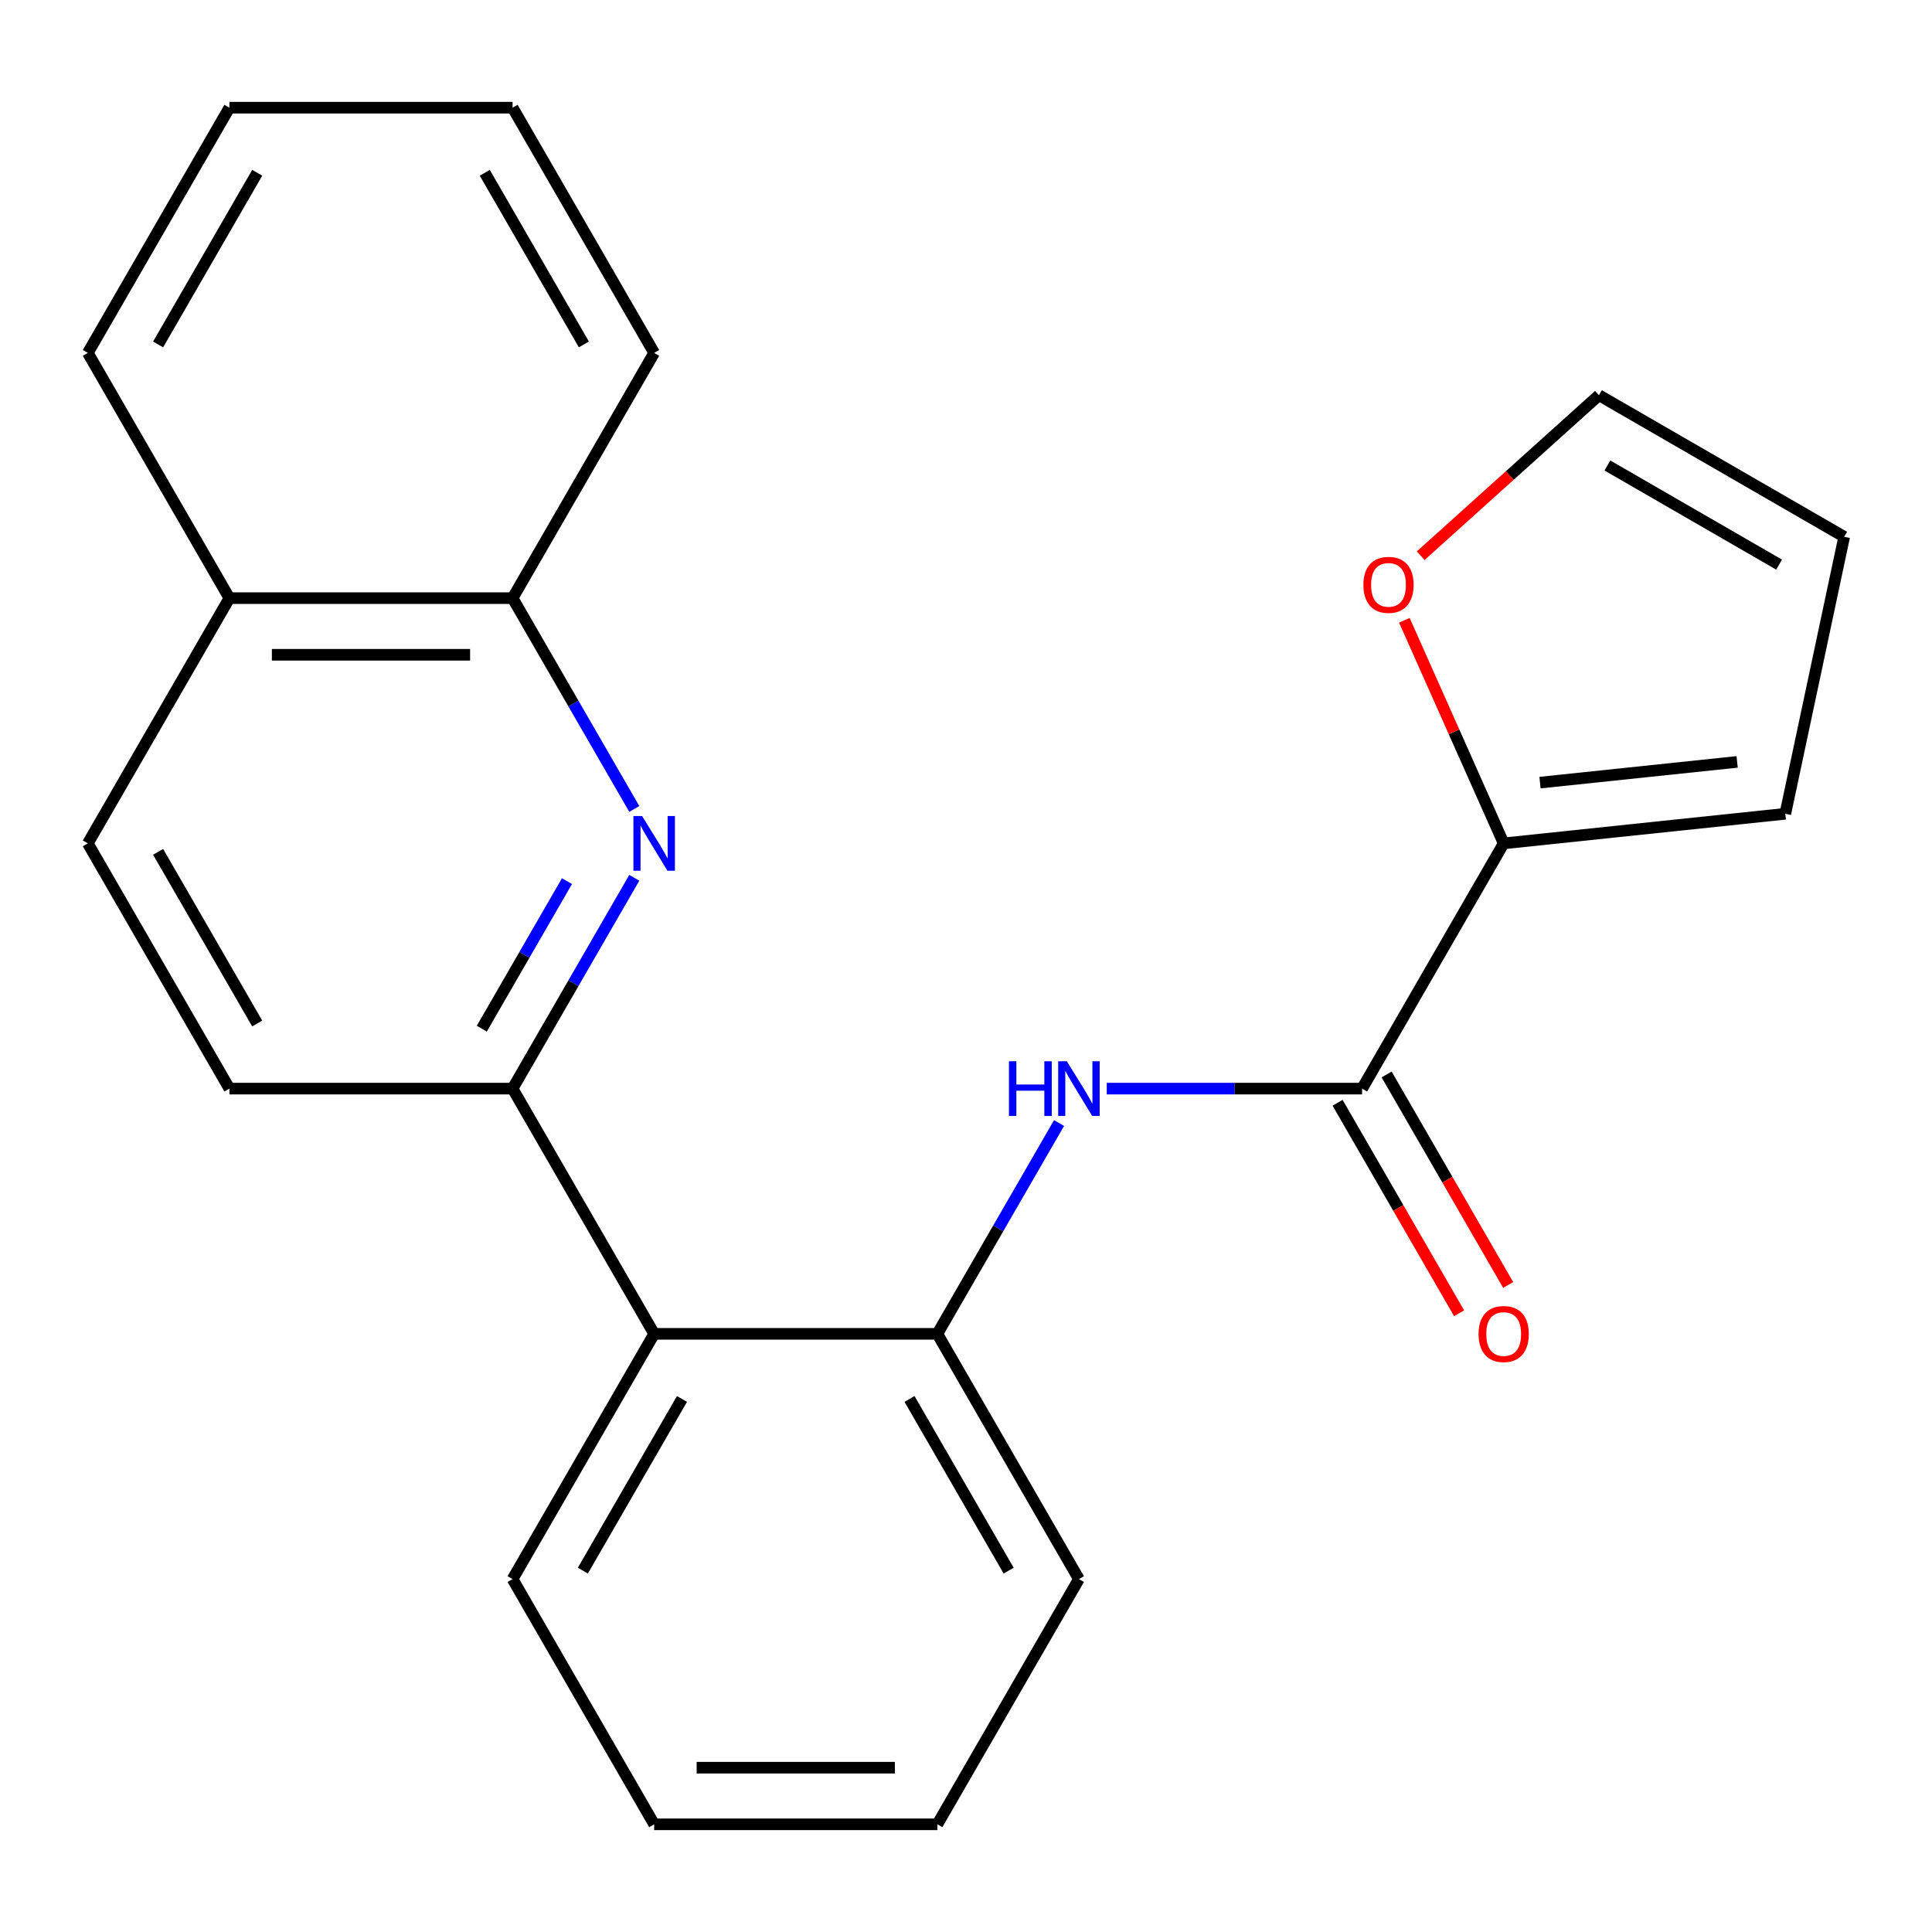 <?xml version='1.0' encoding='iso-8859-1'?>
<svg version='1.1' baseProfile='full'
              xmlns='http://www.w3.org/2000/svg'
                      xmlns:rdkit='http://www.rdkit.org/xml'
                      xmlns:xlink='http://www.w3.org/1999/xlink'
                  xml:space='preserve'
width='1000px' height='1000px' viewBox='0 0 1000 1000'>
<!-- END OF HEADER -->
<rect style='opacity:1.0;fill:#FFFFFF;stroke:none' width='1000' height='1000' x='0' y='0'> </rect>
<path class='bond-1' d='M 328.304,454.358 L 296.807,508.912' style='fill:none;fill-rule:evenodd;stroke:#0000FF;stroke-width:6px;stroke-linecap:butt;stroke-linejoin:miter;stroke-opacity:1' />
<path class='bond-1' d='M 296.807,508.912 L 265.31,563.467' style='fill:none;fill-rule:evenodd;stroke:#000000;stroke-width:6px;stroke-linecap:butt;stroke-linejoin:miter;stroke-opacity:1' />
<path class='bond-1' d='M 293.468,456.067 L 271.42,494.255' style='fill:none;fill-rule:evenodd;stroke:#0000FF;stroke-width:6px;stroke-linecap:butt;stroke-linejoin:miter;stroke-opacity:1' />
<path class='bond-1' d='M 271.42,494.255 L 249.372,532.443' style='fill:none;fill-rule:evenodd;stroke:#000000;stroke-width:6px;stroke-linecap:butt;stroke-linejoin:miter;stroke-opacity:1' />
<path class='bond-6' d='M 328.304,418.709 L 296.807,364.155' style='fill:none;fill-rule:evenodd;stroke:#0000FF;stroke-width:6px;stroke-linecap:butt;stroke-linejoin:miter;stroke-opacity:1' />
<path class='bond-6' d='M 296.807,364.155 L 265.31,309.6' style='fill:none;fill-rule:evenodd;stroke:#000000;stroke-width:6px;stroke-linecap:butt;stroke-linejoin:miter;stroke-opacity:1' />
<path class='bond-0' d='M 705.02,563.467 L 638.937,563.467' style='fill:none;fill-rule:evenodd;stroke:#000000;stroke-width:6px;stroke-linecap:butt;stroke-linejoin:miter;stroke-opacity:1' />
<path class='bond-0' d='M 638.937,563.467 L 572.854,563.467' style='fill:none;fill-rule:evenodd;stroke:#0000FF;stroke-width:6px;stroke-linecap:butt;stroke-linejoin:miter;stroke-opacity:1' />
<path class='bond-4' d='M 705.02,563.467 L 778.305,436.533' style='fill:none;fill-rule:evenodd;stroke:#000000;stroke-width:6px;stroke-linecap:butt;stroke-linejoin:miter;stroke-opacity:1' />
<path class='bond-8' d='M 692.326,570.795 L 723.777,625.27' style='fill:none;fill-rule:evenodd;stroke:#000000;stroke-width:6px;stroke-linecap:butt;stroke-linejoin:miter;stroke-opacity:1' />
<path class='bond-8' d='M 723.777,625.27 L 755.228,679.744' style='fill:none;fill-rule:evenodd;stroke:#FF0000;stroke-width:6px;stroke-linecap:butt;stroke-linejoin:miter;stroke-opacity:1' />
<path class='bond-8' d='M 717.713,556.138 L 749.164,610.613' style='fill:none;fill-rule:evenodd;stroke:#000000;stroke-width:6px;stroke-linecap:butt;stroke-linejoin:miter;stroke-opacity:1' />
<path class='bond-8' d='M 749.164,610.613 L 780.615,665.087' style='fill:none;fill-rule:evenodd;stroke:#FF0000;stroke-width:6px;stroke-linecap:butt;stroke-linejoin:miter;stroke-opacity:1' />
<path class='bond-3' d='M 265.31,563.467 L 338.595,690.4' style='fill:none;fill-rule:evenodd;stroke:#000000;stroke-width:6px;stroke-linecap:butt;stroke-linejoin:miter;stroke-opacity:1' />
<path class='bond-10' d='M 265.31,563.467 L 118.74,563.467' style='fill:none;fill-rule:evenodd;stroke:#000000;stroke-width:6px;stroke-linecap:butt;stroke-linejoin:miter;stroke-opacity:1' />
<path class='bond-2' d='M 548.159,581.291 L 516.662,635.845' style='fill:none;fill-rule:evenodd;stroke:#0000FF;stroke-width:6px;stroke-linecap:butt;stroke-linejoin:miter;stroke-opacity:1' />
<path class='bond-2' d='M 516.662,635.845 L 485.165,690.4' style='fill:none;fill-rule:evenodd;stroke:#000000;stroke-width:6px;stroke-linecap:butt;stroke-linejoin:miter;stroke-opacity:1' />
<path class='bond-5' d='M 338.595,690.4 L 485.165,690.4' style='fill:none;fill-rule:evenodd;stroke:#000000;stroke-width:6px;stroke-linecap:butt;stroke-linejoin:miter;stroke-opacity:1' />
<path class='bond-15' d='M 338.595,690.4 L 265.31,817.333' style='fill:none;fill-rule:evenodd;stroke:#000000;stroke-width:6px;stroke-linecap:butt;stroke-linejoin:miter;stroke-opacity:1' />
<path class='bond-15' d='M 352.989,724.097 L 301.689,812.95' style='fill:none;fill-rule:evenodd;stroke:#000000;stroke-width:6px;stroke-linecap:butt;stroke-linejoin:miter;stroke-opacity:1' />
<path class='bond-7' d='M 778.305,436.533 L 752.599,378.796' style='fill:none;fill-rule:evenodd;stroke:#000000;stroke-width:6px;stroke-linecap:butt;stroke-linejoin:miter;stroke-opacity:1' />
<path class='bond-7' d='M 752.599,378.796 L 726.892,321.059' style='fill:none;fill-rule:evenodd;stroke:#FF0000;stroke-width:6px;stroke-linecap:butt;stroke-linejoin:miter;stroke-opacity:1' />
<path class='bond-9' d='M 778.305,436.533 L 924.072,421.213' style='fill:none;fill-rule:evenodd;stroke:#000000;stroke-width:6px;stroke-linecap:butt;stroke-linejoin:miter;stroke-opacity:1' />
<path class='bond-9' d='M 797.106,405.082 L 899.143,394.357' style='fill:none;fill-rule:evenodd;stroke:#000000;stroke-width:6px;stroke-linecap:butt;stroke-linejoin:miter;stroke-opacity:1' />
<path class='bond-16' d='M 485.165,690.4 L 558.45,817.333' style='fill:none;fill-rule:evenodd;stroke:#000000;stroke-width:6px;stroke-linecap:butt;stroke-linejoin:miter;stroke-opacity:1' />
<path class='bond-16' d='M 470.771,724.097 L 522.07,812.95' style='fill:none;fill-rule:evenodd;stroke:#000000;stroke-width:6px;stroke-linecap:butt;stroke-linejoin:miter;stroke-opacity:1' />
<path class='bond-13' d='M 265.31,309.6 L 118.74,309.6' style='fill:none;fill-rule:evenodd;stroke:#000000;stroke-width:6px;stroke-linecap:butt;stroke-linejoin:miter;stroke-opacity:1' />
<path class='bond-13' d='M 243.324,338.914 L 140.725,338.914' style='fill:none;fill-rule:evenodd;stroke:#000000;stroke-width:6px;stroke-linecap:butt;stroke-linejoin:miter;stroke-opacity:1' />
<path class='bond-17' d='M 265.31,309.6 L 338.595,182.667' style='fill:none;fill-rule:evenodd;stroke:#000000;stroke-width:6px;stroke-linecap:butt;stroke-linejoin:miter;stroke-opacity:1' />
<path class='bond-11' d='M 735.354,287.63 L 781.483,246.095' style='fill:none;fill-rule:evenodd;stroke:#FF0000;stroke-width:6px;stroke-linecap:butt;stroke-linejoin:miter;stroke-opacity:1' />
<path class='bond-11' d='M 781.483,246.095 L 827.612,204.56' style='fill:none;fill-rule:evenodd;stroke:#000000;stroke-width:6px;stroke-linecap:butt;stroke-linejoin:miter;stroke-opacity:1' />
<path class='bond-12' d='M 924.072,421.213 L 954.545,277.845' style='fill:none;fill-rule:evenodd;stroke:#000000;stroke-width:6px;stroke-linecap:butt;stroke-linejoin:miter;stroke-opacity:1' />
<path class='bond-23' d='M 118.74,563.467 L 45.455,436.533' style='fill:none;fill-rule:evenodd;stroke:#000000;stroke-width:6px;stroke-linecap:butt;stroke-linejoin:miter;stroke-opacity:1' />
<path class='bond-23' d='M 133.133,529.77 L 81.834,440.916' style='fill:none;fill-rule:evenodd;stroke:#000000;stroke-width:6px;stroke-linecap:butt;stroke-linejoin:miter;stroke-opacity:1' />
<path class='bond-26' d='M 827.612,204.56 L 954.545,277.845' style='fill:none;fill-rule:evenodd;stroke:#000000;stroke-width:6px;stroke-linecap:butt;stroke-linejoin:miter;stroke-opacity:1' />
<path class='bond-26' d='M 831.995,240.94 L 920.848,292.239' style='fill:none;fill-rule:evenodd;stroke:#000000;stroke-width:6px;stroke-linecap:butt;stroke-linejoin:miter;stroke-opacity:1' />
<path class='bond-14' d='M 118.74,309.6 L 45.455,436.533' style='fill:none;fill-rule:evenodd;stroke:#000000;stroke-width:6px;stroke-linecap:butt;stroke-linejoin:miter;stroke-opacity:1' />
<path class='bond-18' d='M 118.74,309.6 L 45.455,182.667' style='fill:none;fill-rule:evenodd;stroke:#000000;stroke-width:6px;stroke-linecap:butt;stroke-linejoin:miter;stroke-opacity:1' />
<path class='bond-19' d='M 265.31,817.333 L 338.595,944.267' style='fill:none;fill-rule:evenodd;stroke:#000000;stroke-width:6px;stroke-linecap:butt;stroke-linejoin:miter;stroke-opacity:1' />
<path class='bond-25' d='M 558.45,817.333 L 485.165,944.267' style='fill:none;fill-rule:evenodd;stroke:#000000;stroke-width:6px;stroke-linecap:butt;stroke-linejoin:miter;stroke-opacity:1' />
<path class='bond-21' d='M 338.595,182.667 L 265.31,55.733' style='fill:none;fill-rule:evenodd;stroke:#000000;stroke-width:6px;stroke-linecap:butt;stroke-linejoin:miter;stroke-opacity:1' />
<path class='bond-21' d='M 302.215,178.284 L 250.916,89.43' style='fill:none;fill-rule:evenodd;stroke:#000000;stroke-width:6px;stroke-linecap:butt;stroke-linejoin:miter;stroke-opacity:1' />
<path class='bond-24' d='M 45.455,182.667 L 118.74,55.733' style='fill:none;fill-rule:evenodd;stroke:#000000;stroke-width:6px;stroke-linecap:butt;stroke-linejoin:miter;stroke-opacity:1' />
<path class='bond-24' d='M 81.834,178.284 L 133.133,89.43' style='fill:none;fill-rule:evenodd;stroke:#000000;stroke-width:6px;stroke-linecap:butt;stroke-linejoin:miter;stroke-opacity:1' />
<path class='bond-20' d='M 338.595,944.267 L 485.165,944.267' style='fill:none;fill-rule:evenodd;stroke:#000000;stroke-width:6px;stroke-linecap:butt;stroke-linejoin:miter;stroke-opacity:1' />
<path class='bond-20' d='M 360.58,914.953 L 463.179,914.953' style='fill:none;fill-rule:evenodd;stroke:#000000;stroke-width:6px;stroke-linecap:butt;stroke-linejoin:miter;stroke-opacity:1' />
<path class='bond-22' d='M 265.31,55.733 L 118.74,55.733' style='fill:none;fill-rule:evenodd;stroke:#000000;stroke-width:6px;stroke-linecap:butt;stroke-linejoin:miter;stroke-opacity:1' />
<path  class='atom-0' d='M 332.335 422.373
L 341.615 437.373
Q 342.535 438.853, 344.015 441.533
Q 345.495 444.213, 345.575 444.373
L 345.575 422.373
L 349.335 422.373
L 349.335 450.693
L 345.455 450.693
L 335.495 434.293
Q 334.335 432.373, 333.095 430.173
Q 331.895 427.973, 331.535 427.293
L 331.535 450.693
L 327.855 450.693
L 327.855 422.373
L 332.335 422.373
' fill='#0000FF'/>
<path  class='atom-3' d='M 522.23 549.307
L 526.07 549.307
L 526.07 561.347
L 540.55 561.347
L 540.55 549.307
L 544.39 549.307
L 544.39 577.627
L 540.55 577.627
L 540.55 564.547
L 526.07 564.547
L 526.07 577.627
L 522.23 577.627
L 522.23 549.307
' fill='#0000FF'/>
<path  class='atom-3' d='M 552.19 549.307
L 561.47 564.307
Q 562.39 565.787, 563.87 568.467
Q 565.35 571.147, 565.43 571.307
L 565.43 549.307
L 569.19 549.307
L 569.19 577.627
L 565.31 577.627
L 555.35 561.227
Q 554.19 559.307, 552.95 557.107
Q 551.75 554.907, 551.39 554.227
L 551.39 577.627
L 547.71 577.627
L 547.71 549.307
L 552.19 549.307
' fill='#0000FF'/>
<path  class='atom-8' d='M 705.689 302.715
Q 705.689 295.915, 709.049 292.115
Q 712.409 288.315, 718.689 288.315
Q 724.969 288.315, 728.329 292.115
Q 731.689 295.915, 731.689 302.715
Q 731.689 309.595, 728.289 313.515
Q 724.889 317.395, 718.689 317.395
Q 712.449 317.395, 709.049 313.515
Q 705.689 309.635, 705.689 302.715
M 718.689 314.195
Q 723.009 314.195, 725.329 311.315
Q 727.689 308.395, 727.689 302.715
Q 727.689 297.155, 725.329 294.355
Q 723.009 291.515, 718.689 291.515
Q 714.369 291.515, 712.009 294.315
Q 709.689 297.115, 709.689 302.715
Q 709.689 308.435, 712.009 311.315
Q 714.369 314.195, 718.689 314.195
' fill='#FF0000'/>
<path  class='atom-9' d='M 765.305 690.48
Q 765.305 683.68, 768.665 679.88
Q 772.025 676.08, 778.305 676.08
Q 784.585 676.08, 787.945 679.88
Q 791.305 683.68, 791.305 690.48
Q 791.305 697.36, 787.905 701.28
Q 784.505 705.16, 778.305 705.16
Q 772.065 705.16, 768.665 701.28
Q 765.305 697.4, 765.305 690.48
M 778.305 701.96
Q 782.625 701.96, 784.945 699.08
Q 787.305 696.16, 787.305 690.48
Q 787.305 684.92, 784.945 682.12
Q 782.625 679.28, 778.305 679.28
Q 773.985 679.28, 771.625 682.08
Q 769.305 684.88, 769.305 690.48
Q 769.305 696.2, 771.625 699.08
Q 773.985 701.96, 778.305 701.96
' fill='#FF0000'/>
</svg>

